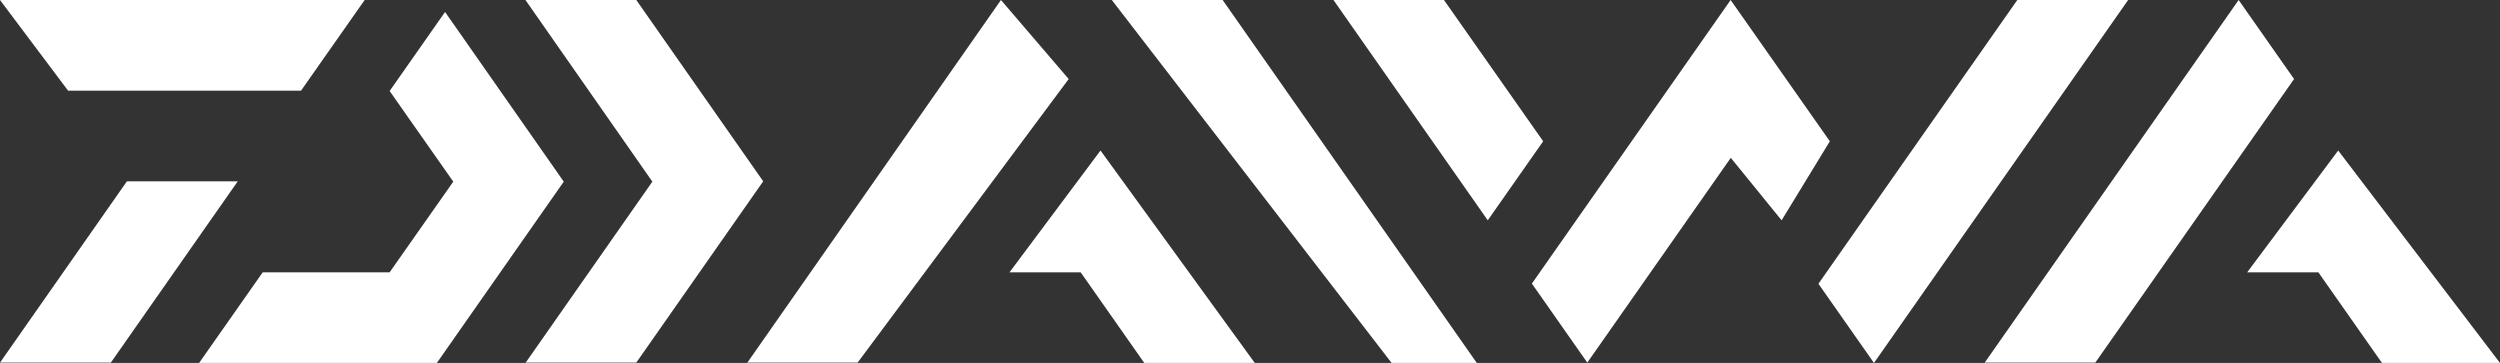 <?xml version="1.0" encoding="UTF-8"?>
<svg id="_レイヤー_1" data-name="レイヤー 1" xmlns="http://www.w3.org/2000/svg" viewBox="0 0 73.08 10.61">
  <rect x="0" y="0" width="73.08" height="10.61" fill="#333333" stroke="none"/>
  <defs>
    <style>
      .cls-1 {
        fill: #fff;
        fill-rule: evenodd;
        stroke-width: 0px;
      }
    </style>
  </defs>
  <path class="cls-1" d="M69.63,10.61l-1.86-2.65h-2.08l2.66-3.56,4.73,6.21h-3.45ZM58.01,10.61l7.43-10.61,1.62,2.31-5.81,8.29h-3.24ZM53.16,8.29L58.97,0h3.24l-7.43,10.61-1.62-2.31ZM50.59,4.62l-4.19,5.98-1.62-2.31L50.59,0l2.9,4.13-1.41,2.31-1.48-1.82ZM38.97,0h3.24l2.9,4.13-1.62,2.31-4.51-6.44ZM40.68,10.61L32.5,0h3.24l7.43,10.61h-2.48ZM33.45,10.61l-1.86-2.65h-2.08l2.66-3.56,4.51,6.21h-3.24ZM21.84,10.61L29.26,0l1.98,2.31-6.17,8.29h-3.24ZM15.36,10.61l3.71-5.3L15.36,0h3.24l3.71,5.3-3.71,5.3h-3.24ZM12.77,10.61h-6.95l1.86-2.65h3.71l1.86-2.65-1.86-2.65,1.62-2.31,3.47,4.96-3.71,5.3ZM1.99,2.65L0,0h10.66l-1.86,2.65H1.99ZM6.95,5.3l-3.71,5.3H0l3.71-5.3h3.24Z"/>
</svg>
